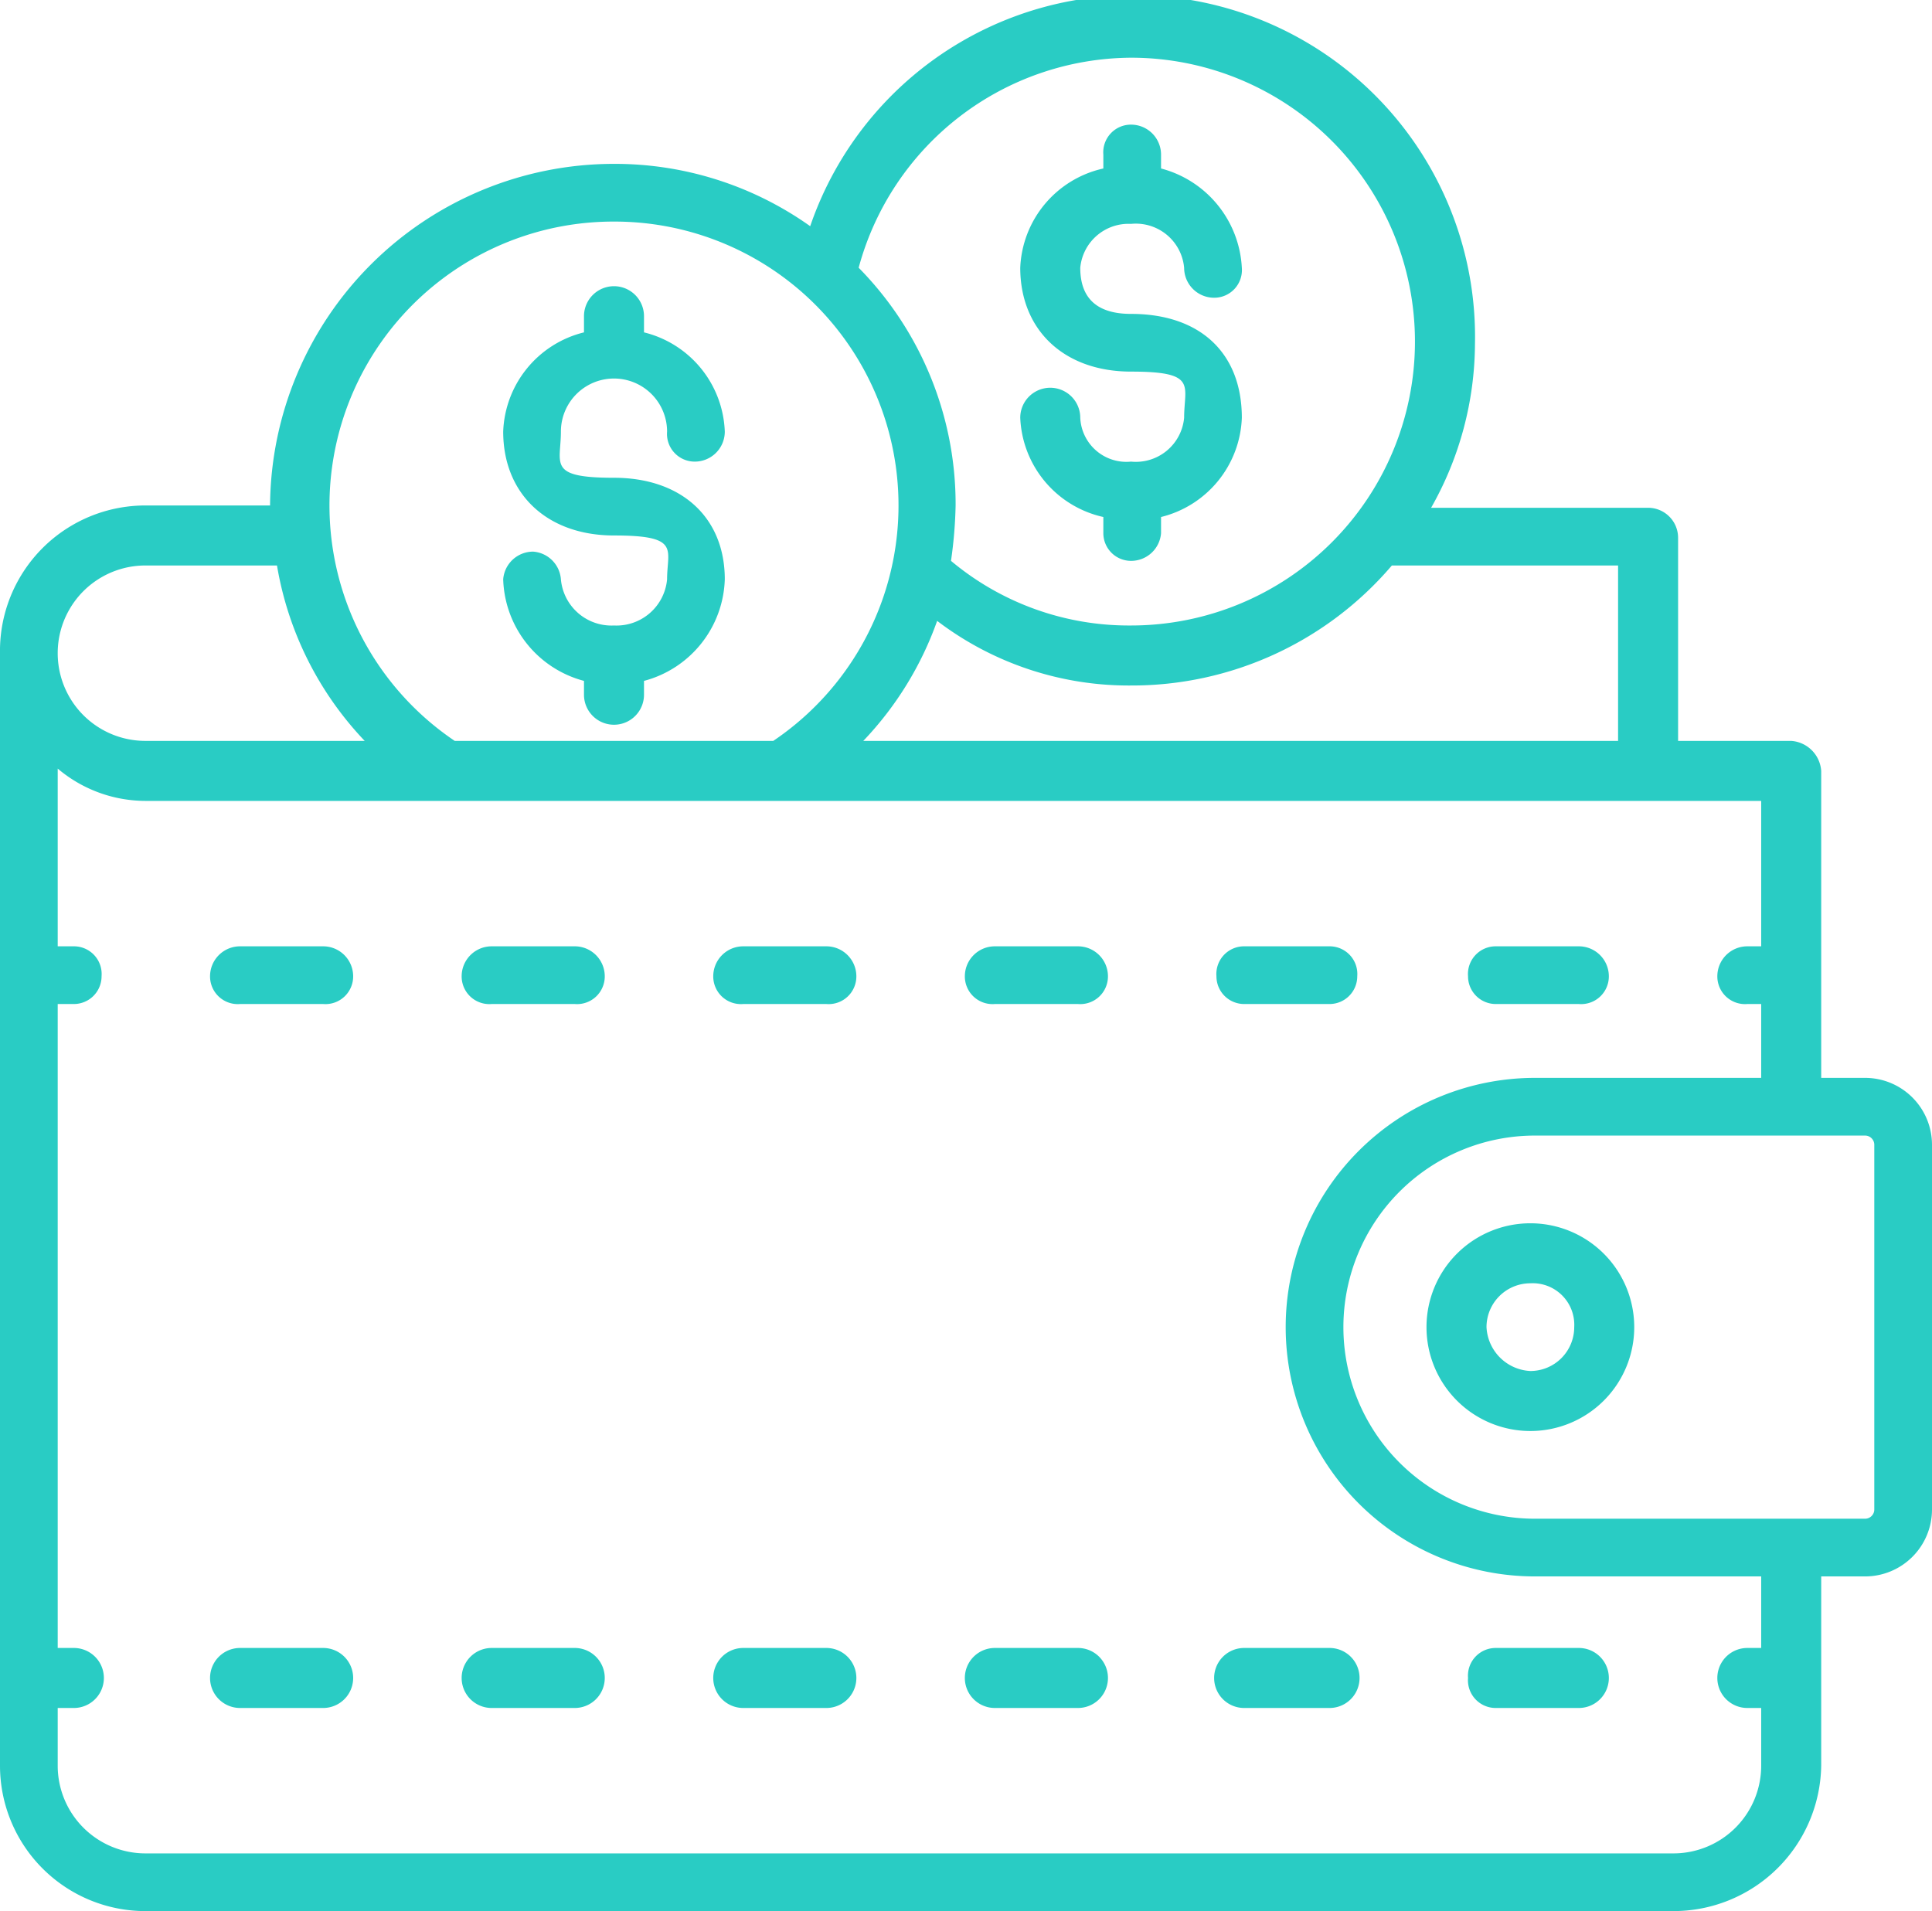<svg xmlns="http://www.w3.org/2000/svg" viewBox="0 0 83.7 82.8"><defs><style>.cls-1{fill:#29CCC4;}</style></defs><g id="Layer_2" data-name="Layer 2"><g id="Layer_1-2" data-name="Layer 1"><path class="cls-1" d="M46.7,71.4H43.1a1.3,1.3,0,0,0,0,2.6h3.6a1.3,1.3,0,0,0,0-2.6Z"></path><path class="cls-1" d="M35.8,71.4H32.2a1.3,1.3,0,0,0,0,2.6h3.6a1.3,1.3,0,1,0,0-2.6Z"></path><path class="cls-1" d="M14,71.4H10.4a1.3,1.3,0,0,0,0,2.6H14a1.3,1.3,0,1,0,0-2.6Z"></path><path class="cls-1" d="M24.9,71.4H21.3a1.3,1.3,0,0,0,0,2.6h3.6a1.3,1.3,0,1,0,0-2.6Z"></path><path class="cls-1" d="M63.6,72.7A1.2,1.2,0,0,0,64.8,74h3.6a1.3,1.3,0,1,0,0-2.6H64.8A1.2,1.2,0,0,0,63.6,72.7Z"></path><path class="cls-1" d="M57.6,71.4H53.9a1.3,1.3,0,0,0,0,2.6h3.7a1.3,1.3,0,0,0,0-2.6Z"></path><path class="cls-1" d="M21.3,43.5h3.6a1.2,1.2,0,0,0,1.3-1.2A1.3,1.3,0,0,0,24.9,41H21.3A1.3,1.3,0,0,0,20,42.3,1.2,1.2,0,0,0,21.3,43.5Z"></path><path class="cls-1" d="M64.8,43.5h3.6a1.2,1.2,0,0,0,1.3-1.2A1.3,1.3,0,0,0,68.4,41H64.8a1.2,1.2,0,0,0-1.2,1.3A1.2,1.2,0,0,0,64.8,43.5Z"></path><path class="cls-1" d="M10.4,43.5H14a1.2,1.2,0,0,0,1.3-1.2A1.3,1.3,0,0,0,14,41H10.4a1.3,1.3,0,0,0-1.3,1.3A1.2,1.2,0,0,0,10.4,43.5Z"></path><path class="cls-1" d="M35.8,41H32.2a1.3,1.3,0,0,0-1.3,1.3,1.2,1.2,0,0,0,1.3,1.2h3.6a1.2,1.2,0,0,0,1.3-1.2A1.3,1.3,0,0,0,35.8,41Z"></path><path class="cls-1" d="M53.9,43.5h3.7a1.2,1.2,0,0,0,1.2-1.2A1.2,1.2,0,0,0,57.6,41H53.9a1.2,1.2,0,0,0-1.2,1.3A1.2,1.2,0,0,0,53.9,43.5Z"></path><path class="cls-1" d="M46.7,41H43.1a1.3,1.3,0,0,0-1.3,1.3,1.2,1.2,0,0,0,1.3,1.2h3.6A1.2,1.2,0,0,0,48,42.3,1.3,1.3,0,0,0,46.7,41Z"></path><path class="cls-1" d="M80.8,46.7H78.9V33.4a1.4,1.4,0,0,0-1.3-1.3H72.7V23.3A1.3,1.3,0,0,0,71.4,22H62a14.5,14.5,0,0,0,1.9-7.1A14.8,14.8,0,0,0,35.1,9.8a14.6,14.6,0,0,0-8.5-2.7A14.9,14.9,0,0,0,11.7,21.9H6.3A6.3,6.3,0,0,0,0,28.3V76.5a6.3,6.3,0,0,0,6.3,6.3H72.5a6.4,6.4,0,0,0,6.4-6.3V68.3h1.9a2.9,2.9,0,0,0,2.9-2.9V49.6A2.9,2.9,0,0,0,80.8,46.7ZM70.1,24.5v6.1h0v1.5H37.4a14.6,14.6,0,0,0,3.2-5.2A13.7,13.7,0,0,0,49,29.7a14.8,14.8,0,0,0,11.3-5.2ZM49,2.5a12.3,12.3,0,1,1,0,24.6,12,12,0,0,1-7.8-2.8,19.4,19.4,0,0,0,.2-2.4,14.6,14.6,0,0,0-4.2-10.3A12.3,12.3,0,0,1,49,2.5ZM26.6,9.6a12.3,12.3,0,0,1,6.9,22.5H19.7A12.3,12.3,0,0,1,26.6,9.6ZM6.3,24.5H12a14.5,14.5,0,0,0,3.8,7.6H6.3a3.8,3.8,0,0,1,0-7.6Zm70,46.9h-.6a1.3,1.3,0,0,0,0,2.6h.6v2.5a3.8,3.8,0,0,1-3.8,3.8H6.3a3.8,3.8,0,0,1-3.8-3.8V74h.7a1.3,1.3,0,0,0,0-2.6H2.5V43.5h.7a1.2,1.2,0,0,0,1.2-1.2A1.2,1.2,0,0,0,3.2,41H2.5V33.3a5.9,5.9,0,0,0,3.8,1.4h70V41h-.6a1.3,1.3,0,0,0-1.3,1.3,1.2,1.2,0,0,0,1.3,1.2h.6v3.2H66.5a10.8,10.8,0,0,0,0,21.6h9.8Zm4.9-6a.4.4,0,0,1-.4.4H66.5a8.3,8.3,0,0,1,0-16.6H80.8a.4.4,0,0,1,.4.4Z"></path><path class="cls-1" d="M66.3,53a4.5,4.5,0,1,0,4.5,4.5A4.5,4.5,0,0,0,66.3,53Zm0,6.4a2,2,0,0,1-1.9-1.9,1.9,1.9,0,0,1,1.9-1.9,1.8,1.8,0,0,1,1.9,1.9A1.9,1.9,0,0,1,66.3,59.4Z"></path><path class="cls-1" d="M26.6,27.1a2.2,2.2,0,0,1-2.3-2,1.3,1.3,0,0,0-1.2-1.2,1.3,1.3,0,0,0-1.3,1.2,4.7,4.7,0,0,0,3.5,4.4v.6a1.3,1.3,0,1,0,2.6,0v-.6a4.7,4.7,0,0,0,3.5-4.4c0-2.7-1.9-4.4-4.8-4.4s-2.3-.6-2.3-2a2.3,2.3,0,0,1,4.6,0A1.2,1.2,0,0,0,30.1,20a1.3,1.3,0,0,0,1.3-1.3,4.6,4.6,0,0,0-3.5-4.3v-.7a1.3,1.3,0,0,0-2.6,0v.7a4.6,4.6,0,0,0-3.5,4.3c0,2.7,1.9,4.5,4.8,4.5s2.3.6,2.3,1.9A2.2,2.2,0,0,1,26.6,27.1Z"></path><path class="cls-1" d="M49,20a2,2,0,0,1-2.2-1.9,1.3,1.3,0,1,0-2.6,0,4.6,4.6,0,0,0,3.6,4.3v.7A1.2,1.2,0,0,0,49,24.3a1.3,1.3,0,0,0,1.3-1.2v-.7a4.6,4.6,0,0,0,3.5-4.3c0-2.8-1.8-4.5-4.8-4.5-1.5,0-2.2-.7-2.2-2A2.1,2.1,0,0,1,49,9.7a2.1,2.1,0,0,1,2.3,1.9,1.3,1.3,0,0,0,1.3,1.3,1.2,1.2,0,0,0,1.2-1.3,4.7,4.7,0,0,0-3.5-4.3V6.7A1.3,1.3,0,0,0,49,5.4a1.2,1.2,0,0,0-1.2,1.3v.6a4.6,4.6,0,0,0-3.6,4.3c0,2.7,1.9,4.5,4.8,4.5s2.3.6,2.3,2A2.1,2.1,0,0,1,49,20Z"></path></g></g></svg>
